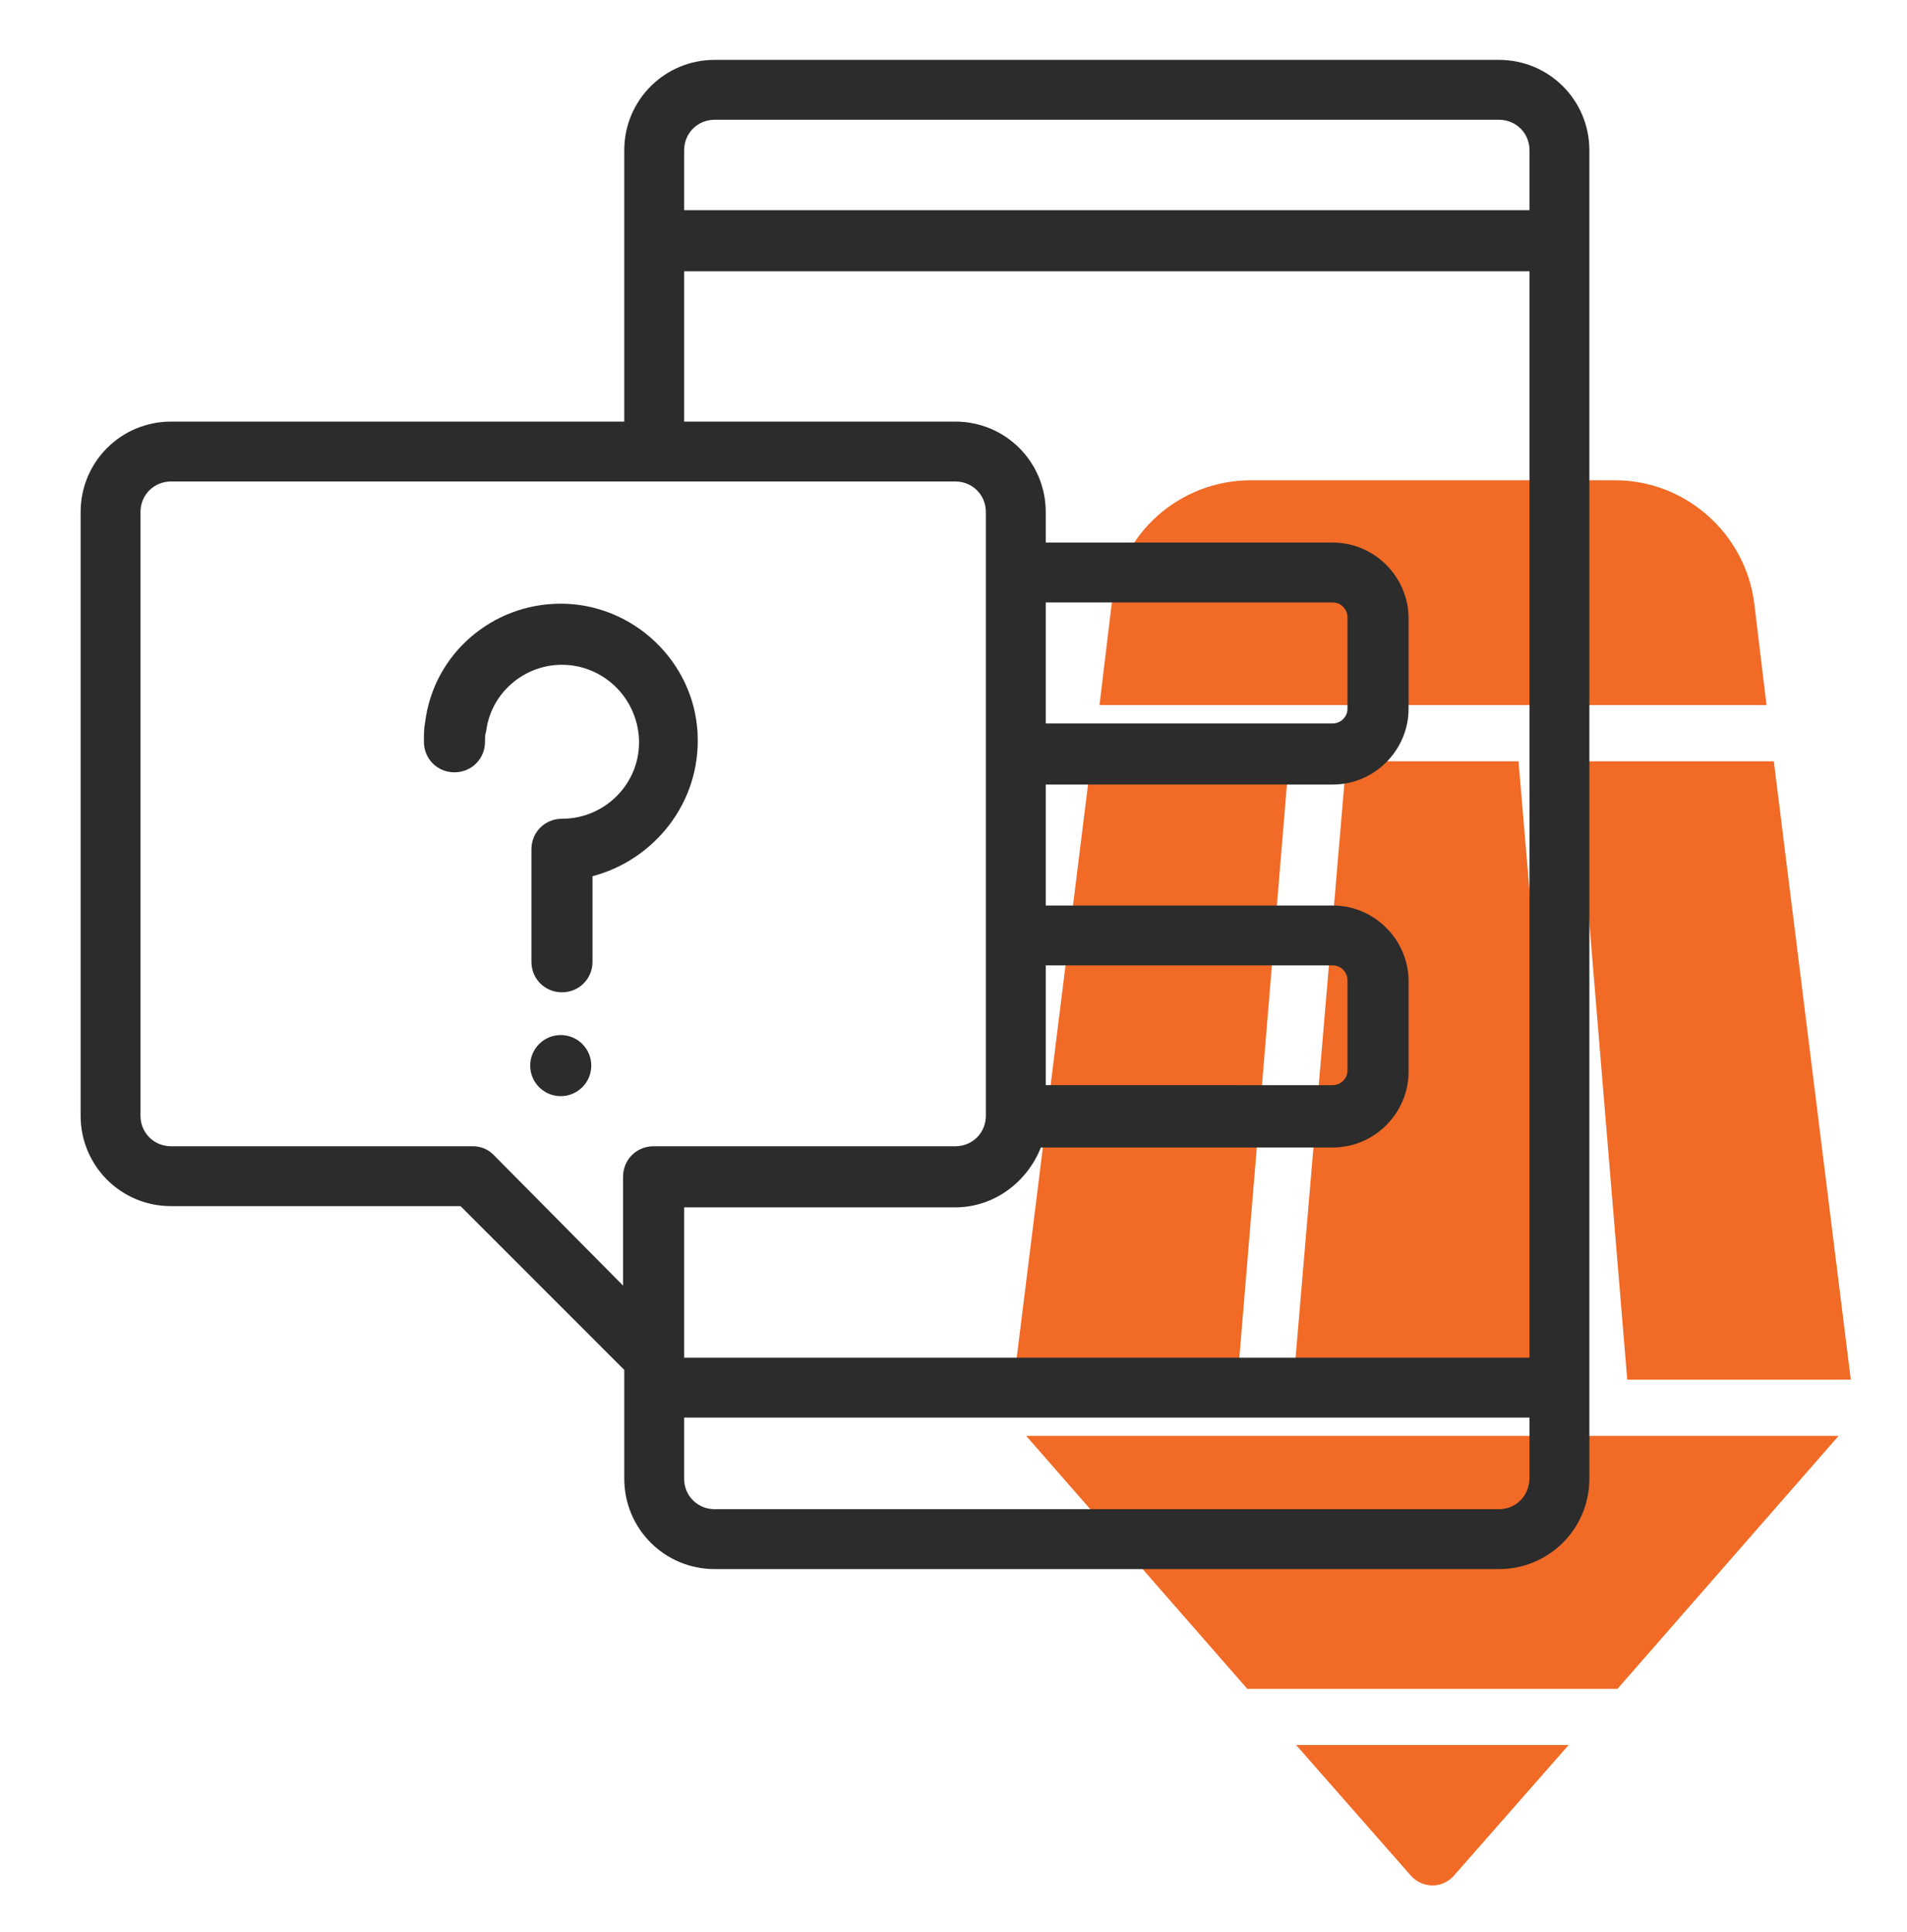 <svg xmlns="http://www.w3.org/2000/svg" xmlns:xlink="http://www.w3.org/1999/xlink" id="line" x="0px" y="0px" viewBox="0 0 156.1 158.1" style="enable-background:new 0 0 156.1 158.1;" xml:space="preserve"><style type="text/css">	.st0{fill:#F16A26;}	.st1{fill:#2B2C2B;}	.st2{fill:#C4A2FC;}	.st3{fill:#151A6A;}	.st4{fill:#CA9CFF;}	.st5{fill:#17156F;}	.st6{fill:#C2A0FA;}</style><g>	<g>		<polygon class="st0" points="101.3,112.9 105.5,62.3 89.3,62.3 83,112.9   "></polygon>		<polygon class="st0" points="84,117.5 102.1,138.2 132.4,138.2 150.5,117.5   "></polygon>		<polygon class="st0" points="110.2,62.3 105.9,112.9 128.6,112.9 124.3,62.3   "></polygon>		<path class="st0" d="M106.1,142.8l9.4,10.7c0.9,1,2.5,1.1,3.5,0l9.4-10.7H106.1z"></path>		<path class="st0" d="M144.6,57.7l-1-8.3c-0.7-5.7-5.6-10.1-11.4-10.1h-29.8c-5.8,0-10.7,4.3-11.4,10.1l-1,8.3H144.6z"></path>		<polygon class="st0" points="129,62.3 133.2,112.9 151.5,112.9 145.2,62.3   "></polygon>	</g>	<g>		<circle class="st1" cx="45.9" cy="87.2" r="2.5"></circle>		<path class="st1" d="M122.7,4.9H58.5c-4.1,0-7.4,3.3-7.4,7.4v22.2H14c-4.1,0-7.4,3.3-7.4,7.4v49.4c0,4.1,3.3,7.4,7.4,7.4h23.7   l13.4,13.4v8.9c0,4.1,3.3,7.4,7.4,7.4h64.2c4.1,0,7.4-3.3,7.4-7.4V12.3C130.1,8.2,126.8,4.9,122.7,4.9z M56,12.3   c0-1.4,1.1-2.5,2.5-2.5h64.2c1.4,0,2.5,1.1,2.5,2.5v4.9H56V12.3z M56,22.2h69.2v88.9H56V98.8h22.2c3.2,0,5.9-2.1,7-4.9h23.9   c3.4,0,6.2-2.8,6.2-6.2v-7.4c0-3.4-2.8-6.2-6.2-6.2H85.6v-9.9h23.5c3.4,0,6.2-2.8,6.2-6.2v-7.4c0-3.4-2.8-6.2-6.2-6.2H85.6v-2.5   c0-4.1-3.3-7.4-7.4-7.4H56V22.2z M85.6,88.9V79h23.5c0.7,0,1.2,0.6,1.2,1.2v7.4c0,0.7-0.6,1.2-1.2,1.2H85.6z M85.6,59.2v-9.9h23.5   c0.7,0,1.2,0.6,1.2,1.2V58c0,0.7-0.6,1.2-1.2,1.2H85.6z M40.4,94.5c-0.5-0.5-1.1-0.7-1.7-0.7H14c-1.4,0-2.5-1.1-2.5-2.5V41.9   c0-1.4,1.1-2.5,2.5-2.5h64.2c1.4,0,2.5,1.1,2.5,2.5v49.4c0,1.4-1.1,2.5-2.5,2.5H53.5c-1.4,0-2.5,1.1-2.5,2.5v8.9L40.4,94.5z    M122.7,123.5H58.5c-1.4,0-2.5-1.1-2.5-2.5V116h69.2v4.9C125.2,122.4,124.1,123.5,122.7,123.5z"></path>		<path class="st1" d="M57.1,60c-0.3-5.9-5.3-10.6-11.2-10.6c-5.6,0-10.4,4.1-11.1,9.7c-0.1,0.5-0.1,1-0.1,1.6   c0,1.4,1.1,2.5,2.5,2.5s2.5-1.1,2.5-2.5c0-0.3,0-0.6,0.1-0.9c0.4-3.1,3.1-5.4,6.2-5.4c3.3,0,6.1,2.6,6.3,6   c0.2,3.6-2.7,6.6-6.3,6.6c-1.4,0-2.5,1.1-2.5,2.5v9.2c0,1.4,1.1,2.5,2.5,2.5s2.5-1.1,2.5-2.5v-7C53.5,70.4,57.4,65.7,57.1,60z"></path>	</g></g></svg>